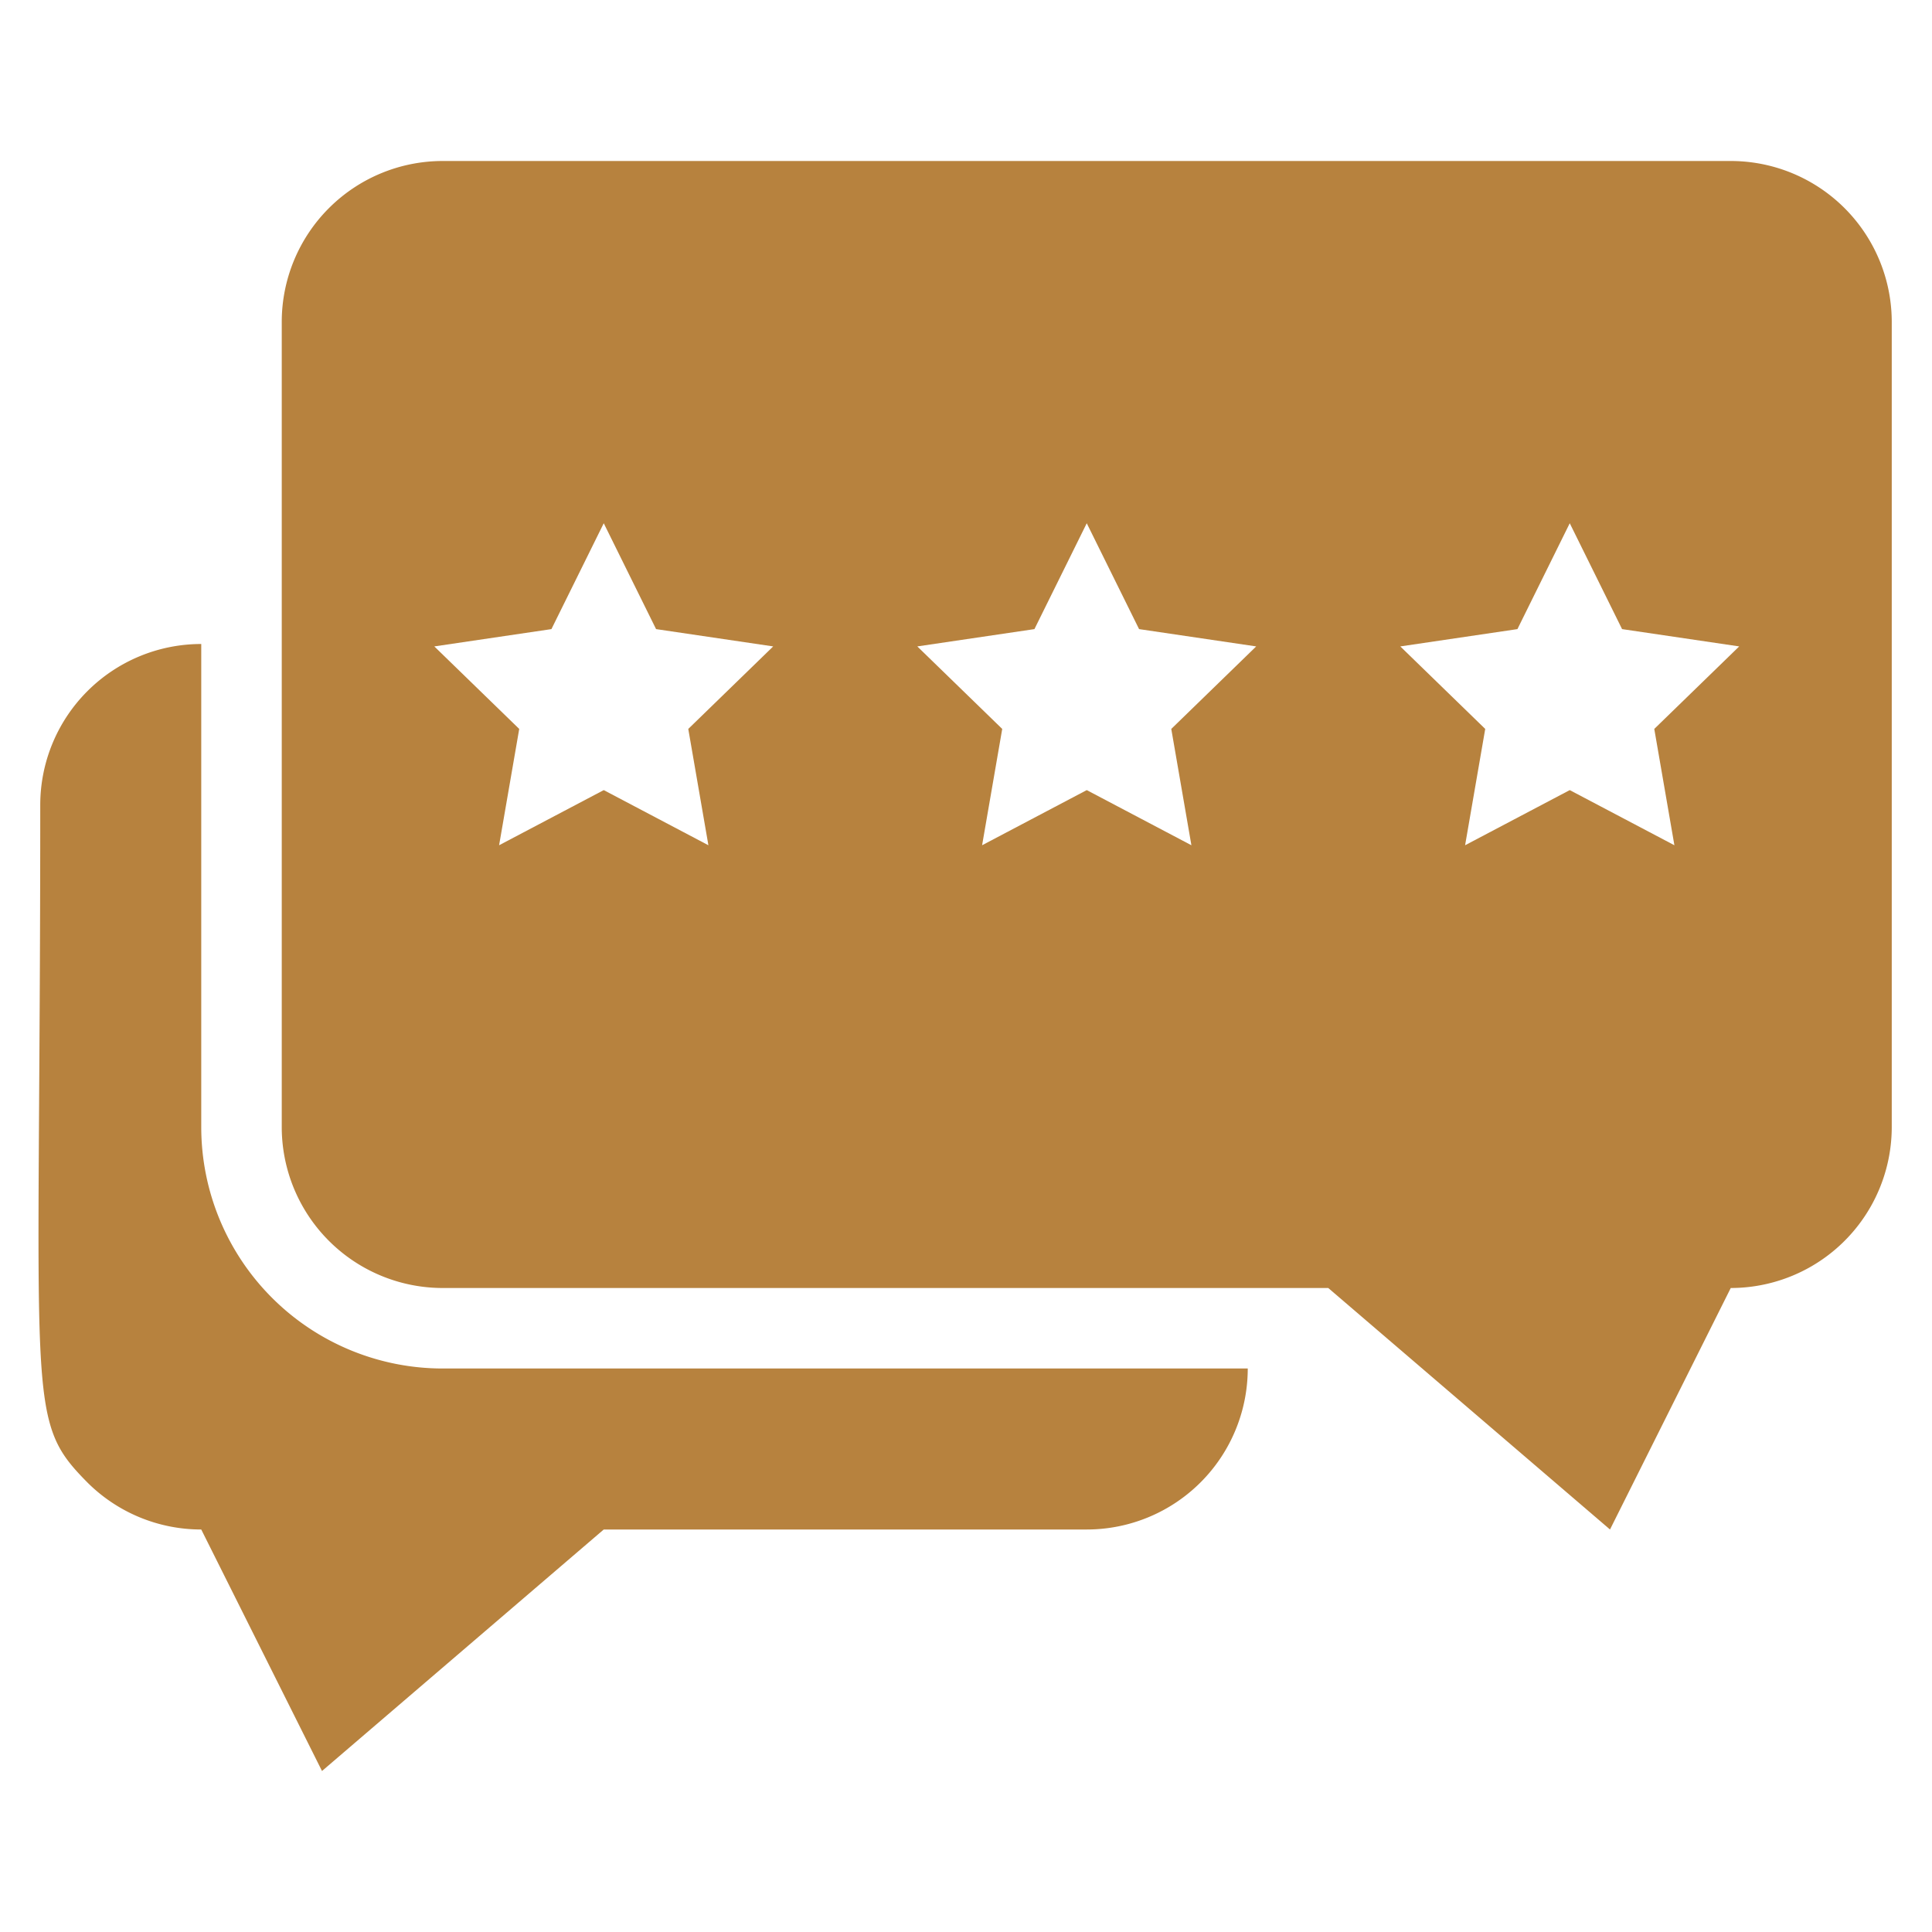 <svg xmlns="http://www.w3.org/2000/svg" xmlns:xlink="http://www.w3.org/1999/xlink" width="512" height="512" x="0" y="0" viewBox="0 0 48 48" style="enable-background:new 0 0 512 512" xml:space="preserve" class=""><g><path d="M43 4H11a4 4 0 0 0-4 4v20a4 4 0 0 0 4 4h22l7 6 3-6a4 4 0 0 0 4-4V8a4 4 0 0 0-4-4zM17.6 21 15 19.63 12.4 21l.5-2.89-2.11-2.05 2.91-.43L15 13l1.3 2.63 2.91.43-2.11 2.05zm12 0L27 19.63 24.4 21l.5-2.89-2.11-2.05 2.91-.43L27 13l1.3 2.63 2.91.43-2.11 2.05zm11.5-2.89.5 2.89-2.6-1.37L36.4 21l.5-2.89-2.11-2.05 2.91-.43L39 13l1.3 2.63 2.91.43z" fill="#b7823e" opacity="1" data-original="#000000" class=""></path><path d="M5 28V16a4 4 0 0 0-4 4c0 15-.39 15.25 1.17 16.83A4 4 0 0 0 5 38l3 6 7-6h12a4 4 0 0 0 4-4H11a6 6 0 0 1-6-6z" fill="#b7823e" opacity="1" data-original="#000000" class=""></path></g></svg>